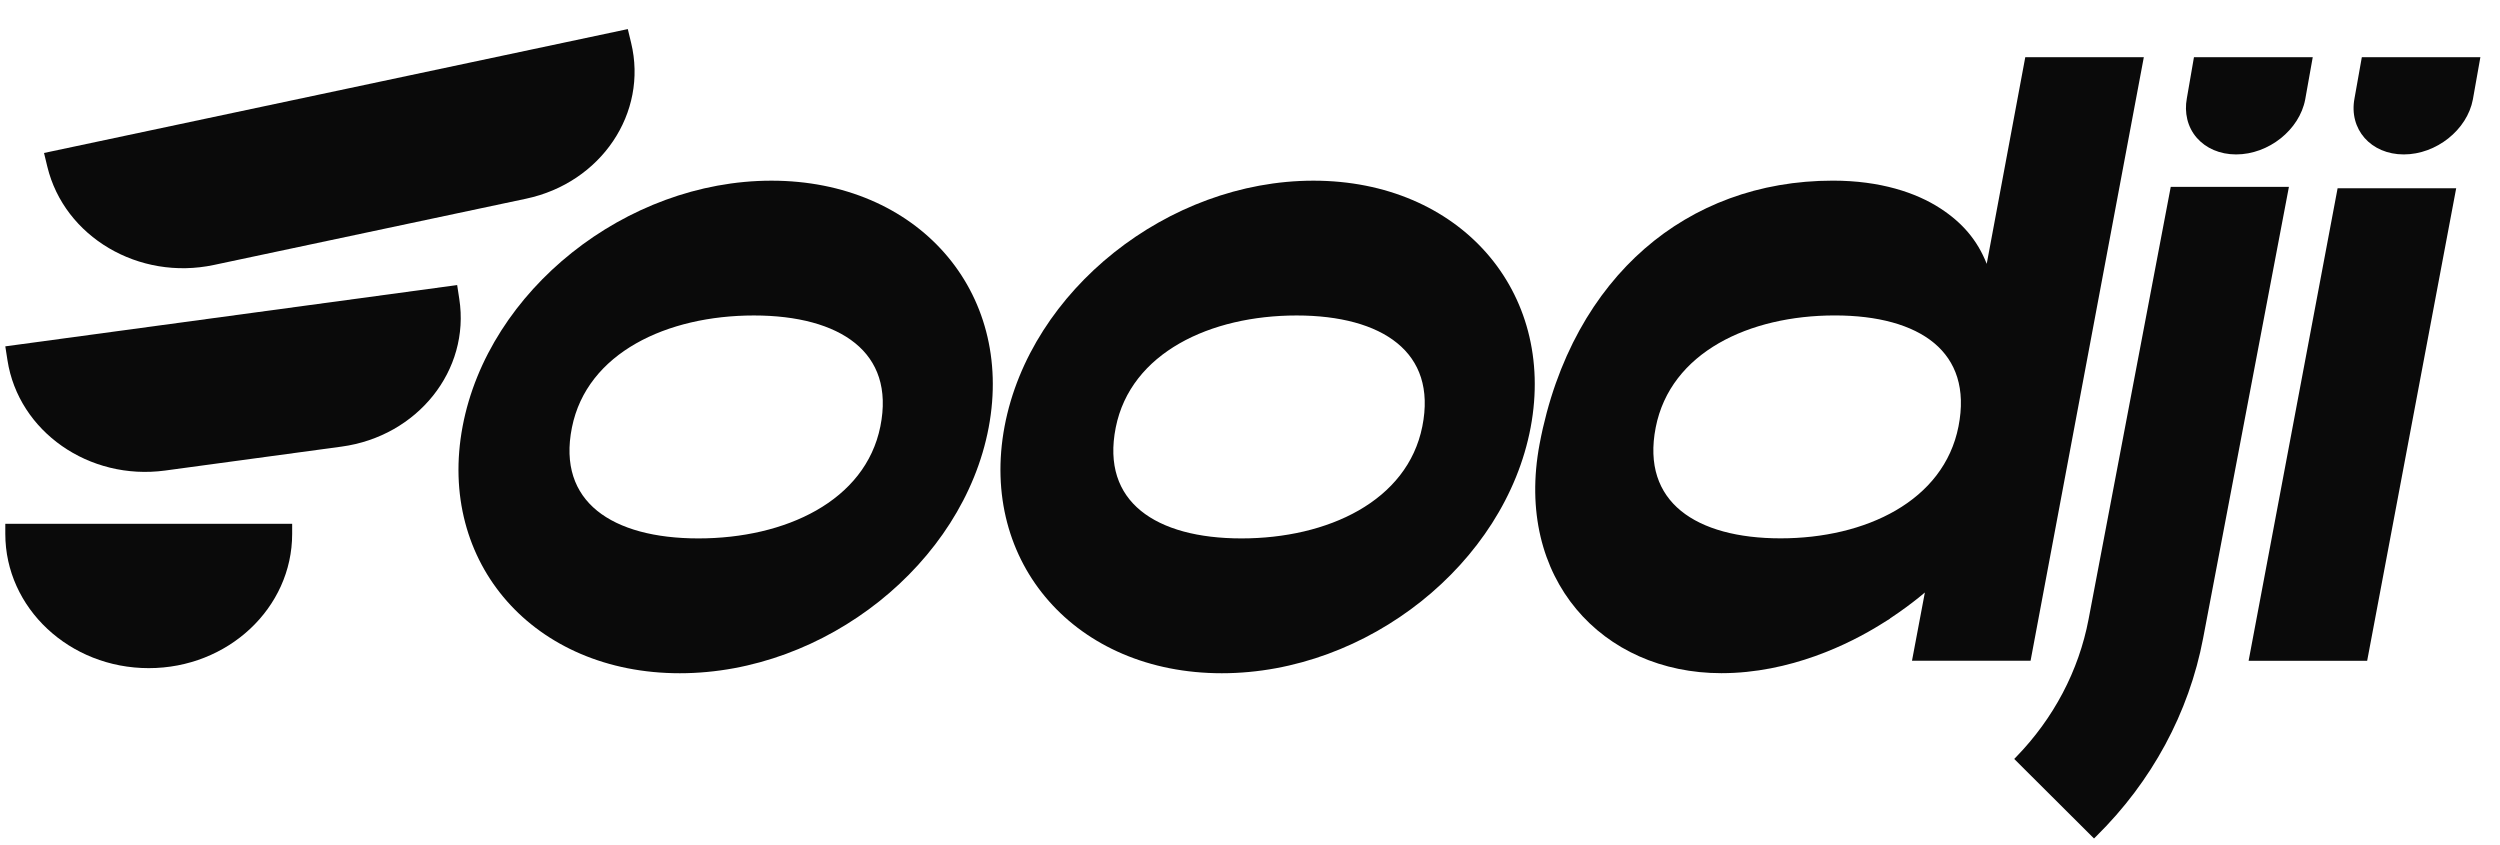 <svg width="74" height="25" viewBox="0 0 74 25" fill="none" xmlns="http://www.w3.org/2000/svg">
<path fill-rule="evenodd" clip-rule="evenodd" d="M57.434 6.168C58.076 6.586 58.527 7.099 58.807 7.81L59.948 1.694H63.457L60.105 19.558H56.595L56.976 17.538C56.923 17.582 56.861 17.634 56.791 17.691C56.583 17.858 56.295 18.075 55.938 18.311H55.946L55.689 18.471C54.742 19.064 52.987 19.926 50.953 19.926C49.197 19.926 47.661 19.231 46.66 18.031C45.659 16.832 45.197 15.136 45.572 13.143C46.053 10.59 47.201 8.65 48.682 7.36C50.152 6.081 52.058 5.347 54.255 5.347C55.651 5.347 56.715 5.7 57.434 6.168ZM49.009 12.652C49.445 10.431 51.774 9.337 54.311 9.337C55.577 9.337 56.6 9.613 57.251 10.155C57.896 10.693 58.19 11.507 57.972 12.62C57.538 14.834 55.215 15.935 52.704 15.935C51.45 15.935 50.417 15.661 49.755 15.12C49.098 14.582 48.79 13.769 49.009 12.652Z" fill="#0A0A0A"/>
<path fill-rule="evenodd" clip-rule="evenodd" d="M22.836 5.348C18.53 5.348 14.452 8.594 13.693 12.623C13.313 14.64 13.838 16.467 15.002 17.79C16.167 19.114 17.966 19.928 20.122 19.928C24.428 19.928 28.506 16.682 29.265 12.653C29.645 10.636 29.12 8.809 27.955 7.485C26.791 6.162 24.991 5.348 22.836 5.348ZM16.929 12.654C17.373 10.441 19.748 9.338 22.315 9.338C23.597 9.338 24.644 9.615 25.313 10.158C25.976 10.696 26.282 11.509 26.059 12.621C25.614 14.834 23.24 15.937 20.673 15.937C19.391 15.937 18.344 15.661 17.675 15.118C17.012 14.579 16.706 13.766 16.929 12.654Z" fill="#0A0A0A"/>
<path d="M68.234 2.944L68.457 1.694H66.987H64.941L64.73 2.914C64.654 3.324 64.742 3.758 65.029 4.084C65.295 4.386 65.704 4.571 66.189 4.571C67.152 4.571 68.064 3.843 68.234 2.944Z" fill="#0A0A0A"/>
<path d="M70.068 19.559L72.703 5.573H69.193L66.559 19.559H70.068Z" fill="#0A0A0A"/>
<path d="M73.197 2.944L73.419 1.694H69.91L69.693 2.914V2.914C69.608 3.367 69.726 3.781 69.992 4.084C70.258 4.386 70.668 4.571 71.152 4.571C72.115 4.571 73.028 3.843 73.197 2.944Z" fill="#0A0A0A"/>
<path fill-rule="evenodd" clip-rule="evenodd" d="M67.752 5.531H64.254L61.822 18.329C61.532 19.856 60.785 21.267 59.679 22.405L59.621 22.465L61.983 24.819L62.051 24.752C63.69 23.136 64.793 21.101 65.212 18.894L67.752 5.531Z" fill="#0A0A0A"/>
<path fill-rule="evenodd" clip-rule="evenodd" d="M29.735 12.623C29.356 14.64 29.88 16.467 31.045 17.79C32.209 19.114 34.009 19.928 36.165 19.928C40.471 19.928 44.548 16.682 45.307 12.653C45.687 10.636 45.162 8.809 43.998 7.485C42.833 6.162 41.034 5.348 38.878 5.348C34.572 5.348 30.494 8.593 29.735 12.623ZM33.026 12.654C33.468 10.441 35.828 9.338 38.38 9.338C39.654 9.338 40.695 9.615 41.359 10.158C42.019 10.696 42.323 11.509 42.101 12.622C41.66 14.835 39.299 15.937 36.747 15.937C35.473 15.937 34.433 15.661 33.768 15.118C33.109 14.58 32.804 13.767 33.026 12.654Z" fill="#0A0A0A"/>
<path d="M1.303 4.528L18.583 0.861L18.681 1.267C19.184 3.344 17.793 5.41 15.574 5.881L6.33 7.843C4.111 8.314 1.904 7.011 1.401 4.934L1.303 4.528Z" fill="#0A0A0A"/>
<path d="M0.157 10.252L13.532 8.438L13.595 8.85C13.922 10.958 12.361 12.915 10.108 13.22L4.889 13.928C2.637 14.233 0.547 12.772 0.221 10.663L0.157 10.252Z" fill="#0A0A0A"/>
<path d="M0.157 15.504H8.648V15.803C8.648 17.998 6.747 19.777 4.403 19.777C2.058 19.777 0.157 17.998 0.157 15.803V15.504Z" fill="#0A0A0A"/>
</svg>
